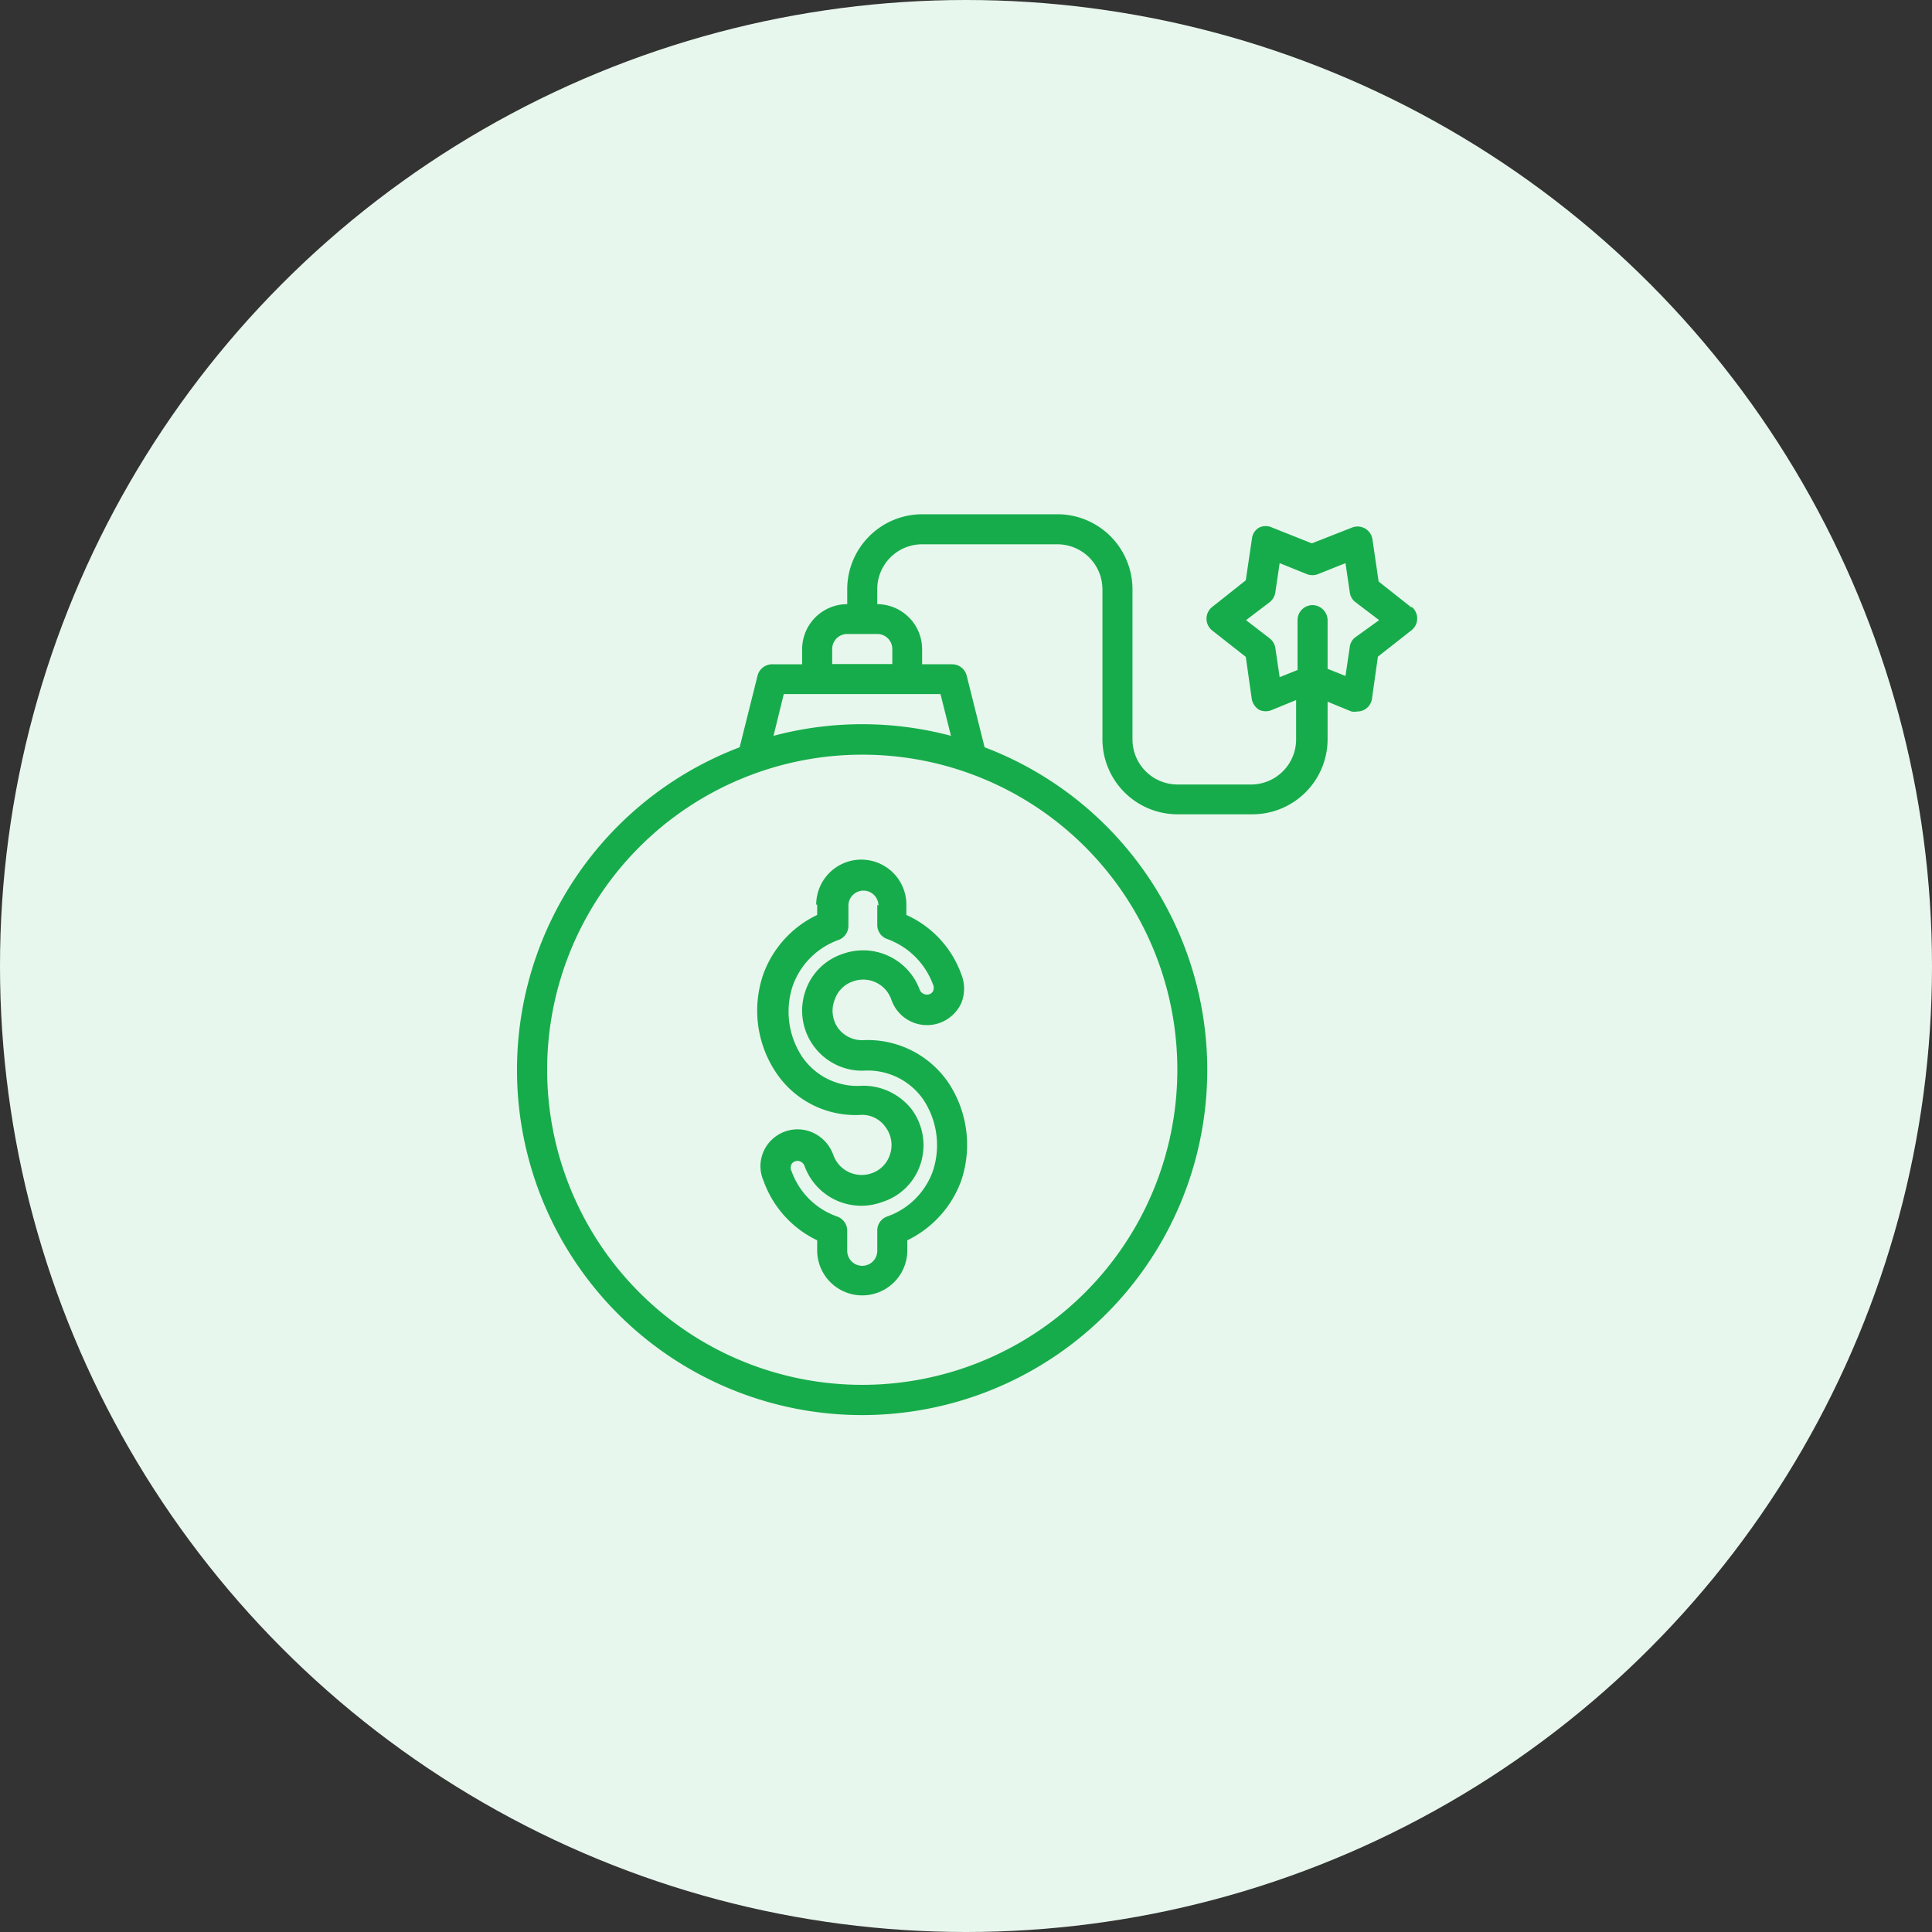 <svg xmlns="http://www.w3.org/2000/svg" xmlns:xlink="http://www.w3.org/1999/xlink" viewBox="0 0 81 81"><rect x="0" y="0" width="81" height="81" fill="#333333" stroke="none"/><defs><style>.cls-1{fill:none;}.cls-2{fill:#e8f7ed;}.cls-3{clip-path:url(#clip-path);}.cls-4{fill:#17ac4b;}</style><clipPath id="clip-path"><rect class="cls-1" x="21.57" y="21.57" width="37.86" height="37.86"/></clipPath></defs><g id="Layer_2" data-name="Layer 2"><g id="Layer_1-2" data-name="Layer 1"><circle class="cls-2" cx="40.5" cy="40.5" r="40.5"/><g class="cls-3"><path class="cls-4" d="M34.26,37.93v.43A4.42,4.42,0,0,0,32,40.85a4.67,4.67,0,0,0,.51,4.08,4,4,0,0,0,3.62,1.81,1.2,1.2,0,0,1,1,.52,1.25,1.25,0,0,1,.17,1.18,1.21,1.21,0,0,1-.76.75,1.26,1.26,0,0,1-1.6-.76,1.63,1.63,0,0,0-.81-.92,1.56,1.56,0,0,0-2.12.77,1.52,1.52,0,0,0,0,1.22A4.39,4.39,0,0,0,34.26,52v.42a1.89,1.89,0,0,0,3.78,0V52a4.48,4.48,0,0,0,2.26-2.5,4.71,4.71,0,0,0-.52-4.08,4.09,4.09,0,0,0-3.61-1.81,1.25,1.25,0,0,1-1.05-.53A1.26,1.26,0,0,1,35,41.9a1.21,1.21,0,0,1,.75-.75,1.25,1.25,0,0,1,1.62.76,1.58,1.58,0,0,0,2.93.15,1.61,1.61,0,0,0,0-1.22A4.33,4.33,0,0,0,38,38.36v-.43a1.89,1.89,0,0,0-3.78,0Zm2.52,0v.85a.62.62,0,0,0,.42.59,3.21,3.21,0,0,1,1.91,1.89.34.34,0,0,1,0,.31.29.29,0,0,1-.25.13.33.33,0,0,1-.31-.23A2.53,2.53,0,0,0,35.31,40a2.46,2.46,0,0,0-1.54,1.54,2.52,2.52,0,0,0,2.42,3.35,2.83,2.83,0,0,1,2.52,1.21,3.46,3.46,0,0,1,.4,3A3.13,3.13,0,0,1,37.2,51a.62.62,0,0,0-.42.6v.84a.63.63,0,0,1-.63.63.63.63,0,0,1-.63-.63v-.84a.63.63,0,0,0-.43-.6,3.12,3.12,0,0,1-1.9-1.89.32.32,0,0,1,0-.31.3.3,0,0,1,.25-.13.33.33,0,0,1,.3.24A2.53,2.53,0,0,0,37,50.39a2.46,2.46,0,0,0,1.58-1.55,2.53,2.53,0,0,0-.35-2.32,2.58,2.58,0,0,0-2.08-1,2.8,2.8,0,0,1-2.51-1.2,3.43,3.43,0,0,1-.4-3,3.17,3.17,0,0,1,1.91-1.91.63.63,0,0,0,.42-.59v-.85a.63.63,0,0,1,.63-.63.63.63,0,0,1,.63.63Z"/><path class="cls-4" d="M59.19,25.48l-1.39-1.1-.26-1.77a.63.63,0,0,0-.86-.49L55,22.78l-1.66-.66a.63.63,0,0,0-.55,0,.6.6,0,0,0-.3.45l-.26,1.76-1.4,1.11a.63.63,0,0,0,0,1l1.4,1.1.25,1.76a.68.68,0,0,0,.31.46.66.66,0,0,0,.55,0l1-.41V31a1.89,1.89,0,0,1-1.89,1.89H49.36A1.89,1.89,0,0,1,47.48,31v-6.3a3.15,3.15,0,0,0-3.15-3.14H38.66a3.15,3.15,0,0,0-3.14,3.14v.63a1.89,1.89,0,0,0-1.89,1.89v.63H32.37a.63.63,0,0,0-.61.48l-.75,3a14.47,14.47,0,1,0,10.27,0l-.75-3a.63.63,0,0,0-.61-.48H38.66v-.63a1.89,1.89,0,0,0-1.88-1.89v-.63a1.88,1.88,0,0,1,1.88-1.88h5.67a1.89,1.89,0,0,1,1.89,1.88V31a3.15,3.15,0,0,0,3.14,3.14h3.15A3.15,3.15,0,0,0,55.66,31V29.42l1,.41a.67.67,0,0,0,.24,0,.62.62,0,0,0,.62-.53l.25-1.77,1.4-1.1a.63.63,0,0,0,0-1ZM49.36,44.85A13.21,13.21,0,1,1,36.15,31.64,13.2,13.2,0,0,1,49.36,44.85Zm-9.49-14a14.44,14.44,0,0,0-7.44,0l.43-1.75h6.57Zm-2.46-3.64v.63H34.89v-.63a.63.63,0,0,1,.63-.63h1.26a.63.63,0,0,1,.63.63Zm19.41-.49a.59.59,0,0,0-.23.4l-.18,1.22-.75-.3V26a.64.64,0,0,0-.63-.63.63.63,0,0,0-.63.63v2.09l-.75.3-.18-1.22a.63.63,0,0,0-.23-.4l-1-.77,1-.76a.65.65,0,0,0,.23-.41l.18-1.22,1.14.46a.64.64,0,0,0,.47,0l1.15-.46.18,1.22a.61.61,0,0,0,.23.41l1,.76Z"/></g></g></g></svg>